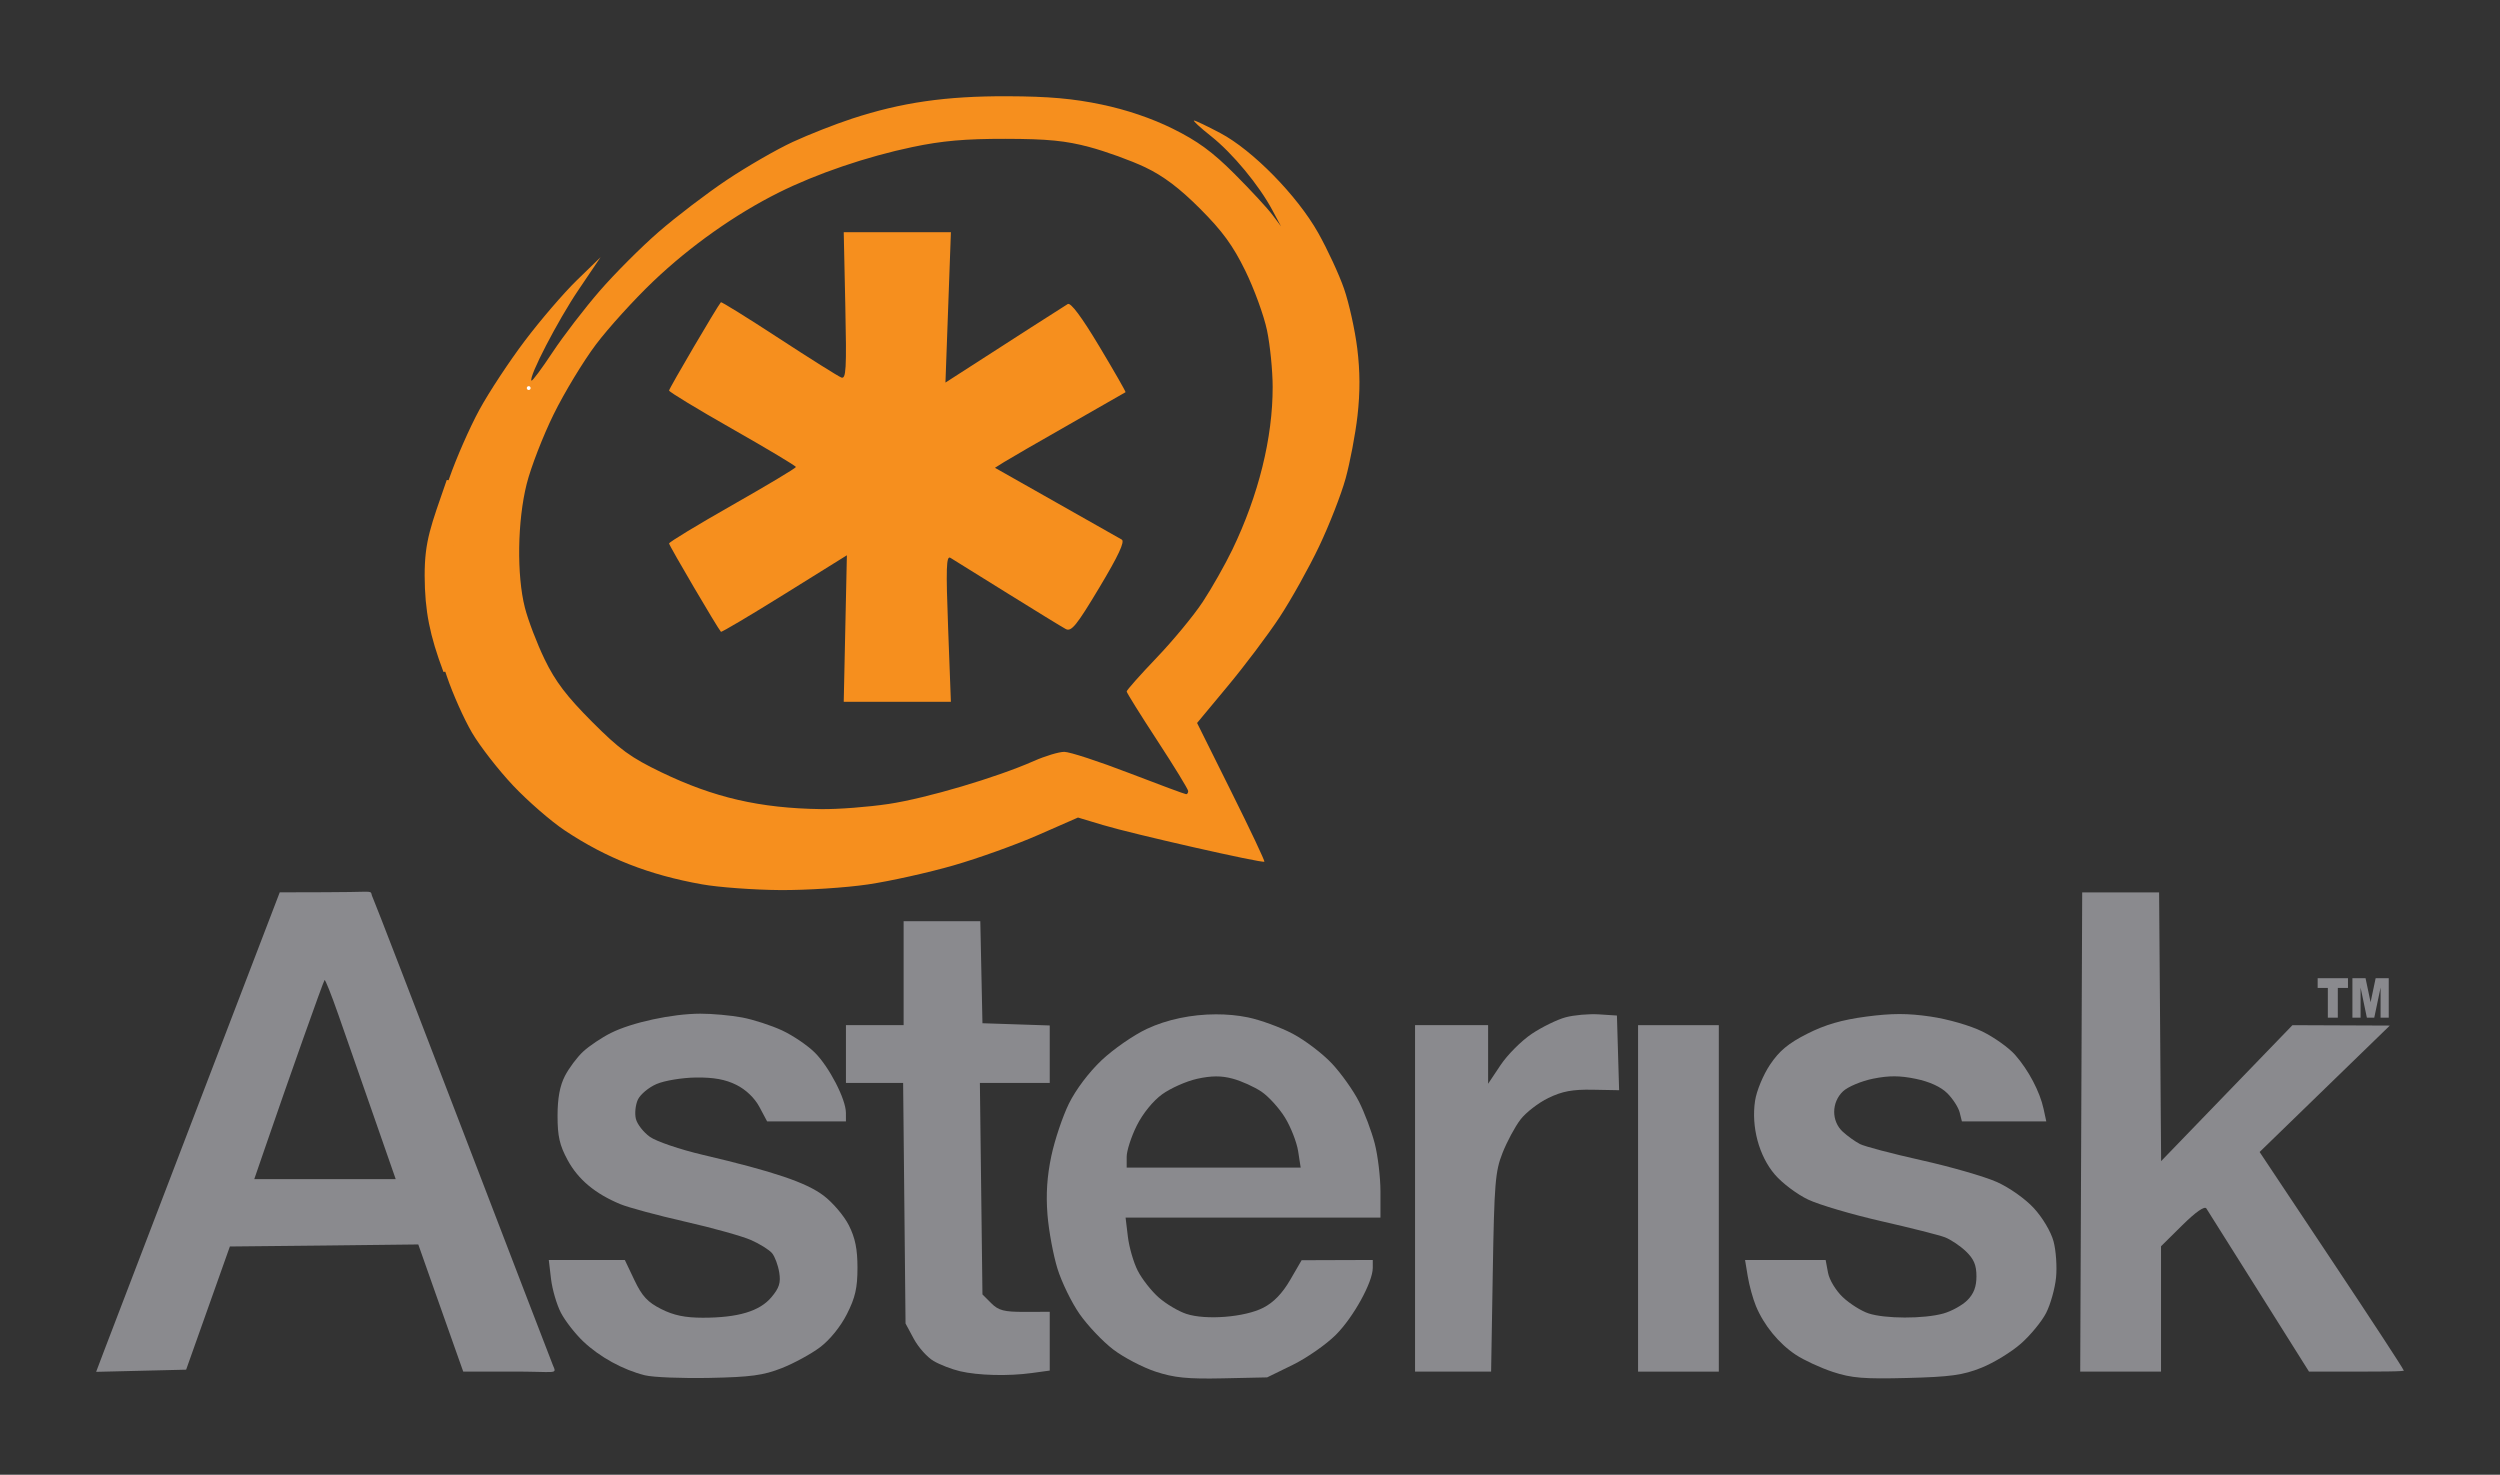 <?xml version="1.0" encoding="UTF-8"?> <svg xmlns="http://www.w3.org/2000/svg" width="317" height="187" viewBox="0 0 317 187" fill="none"><rect x="0" y="0" width="317" height="187" fill="#333333" stroke="none"/><path d="M81.782 174.389C79.002 173.699 76.026 172.065 73.947 170.086C72.918 169.108 71.645 167.469 71.116 166.444C70.588 165.419 70.027 163.497 69.871 162.173L69.586 159.766L74.408 159.768L79.23 159.769L80.448 162.33C81.413 164.357 82.121 165.12 83.843 165.989C85.417 166.784 86.874 167.087 89.112 167.087C93.577 167.087 96.319 166.269 97.813 164.492C98.811 163.305 99.017 162.648 98.805 161.336C98.657 160.424 98.251 159.333 97.903 158.911C97.555 158.488 96.36 157.739 95.249 157.246C94.137 156.752 90.365 155.698 86.866 154.903C83.367 154.107 79.669 153.109 78.648 152.684C75.46 151.357 73.316 149.563 71.982 147.111C70.959 145.228 70.697 144.084 70.697 141.498C70.697 139.26 70.986 137.687 71.627 136.439C72.139 135.443 73.181 134.048 73.943 133.34C74.706 132.631 76.285 131.571 77.453 130.985C80.116 129.648 85.215 128.546 88.793 128.535C90.298 128.531 92.696 128.748 94.12 129.019C95.545 129.289 97.824 130.03 99.185 130.665C100.545 131.3 102.405 132.561 103.317 133.468C105.138 135.278 107.253 139.369 107.261 141.096L107.265 142.194L102.268 142.193L97.27 142.191L96.295 140.362C95.688 139.224 94.583 138.166 93.369 137.561C91.986 136.872 90.499 136.601 88.25 136.629C86.507 136.65 84.258 137.021 83.253 137.453C82.248 137.885 81.178 138.783 80.875 139.448C80.573 140.113 80.463 141.208 80.632 141.881C80.8 142.555 81.601 143.577 82.41 144.154C83.22 144.732 86.236 145.757 89.113 146.433C98.113 148.547 102.222 149.934 104.433 151.604C105.588 152.476 107.028 154.167 107.631 155.361C108.439 156.961 108.728 158.381 108.728 160.758C108.728 163.31 108.448 164.537 107.387 166.631C106.583 168.218 105.223 169.897 103.99 170.826C102.859 171.678 100.665 172.873 99.114 173.483C96.786 174.397 95.191 174.613 89.956 174.718C86.47 174.788 82.792 174.64 81.782 174.389Z" fill="#8A8A8E"></path><path d="M154.167 128.617C151.118 128.623 148.004 129.255 145.421 130.463C143.743 131.248 141.154 133.046 139.677 134.444C138.07 135.966 136.405 138.172 135.533 139.951C134.73 141.585 133.734 144.572 133.308 146.586C132.772 149.123 132.613 151.406 132.82 154.014C132.985 156.084 133.56 159.162 134.085 160.863C134.61 162.564 135.873 165.158 136.889 166.614C137.905 168.07 139.819 170.094 141.155 171.113C142.491 172.133 144.909 173.389 146.518 173.92C148.87 174.695 150.55 174.87 155.066 174.774L160.673 174.652L163.949 173.051C165.745 172.165 168.192 170.451 169.389 169.252C171.614 167.025 174.067 162.577 174.067 160.772V159.765L169.557 159.78L165.046 159.795L163.584 162.312C162.595 164.009 161.497 165.148 160.186 165.82C157.83 167.029 152.899 167.418 150.419 166.598C149.431 166.272 147.861 165.343 146.93 164.524C145.998 163.705 144.799 162.173 144.263 161.122C143.728 160.072 143.171 158.13 143.014 156.806L142.724 154.396H158.875H175.042V151.086C175.042 149.263 174.71 146.506 174.31 144.969C173.91 143.431 173.01 141.049 172.314 139.676C171.619 138.303 170.089 136.142 168.901 134.871C167.714 133.6 165.473 131.902 163.934 131.088C162.396 130.275 159.827 129.327 158.22 128.999C156.917 128.732 155.553 128.615 154.167 128.617ZM154.198 136.488C154.911 136.484 155.579 136.579 156.316 136.778C157.413 137.074 159.054 137.816 159.957 138.425C160.861 139.035 162.207 140.517 162.944 141.72C163.68 142.923 164.427 144.835 164.605 145.976L164.925 148.05H153.893H142.862V146.677C142.862 145.925 143.435 144.146 144.141 142.727C144.908 141.188 146.211 139.591 147.356 138.761C148.413 137.995 150.401 137.104 151.79 136.793C152.723 136.584 153.485 136.492 154.198 136.488Z" fill="#8A8A8E"></path><path d="M232.417 173.963C230.857 173.449 228.735 172.469 227.703 171.785C225.552 170.36 223.649 168.029 222.648 165.596C222.267 164.67 221.802 162.98 221.615 161.839L221.273 159.765H226.382H231.49L231.793 161.382C231.963 162.291 232.788 163.652 233.676 164.489C234.544 165.309 236.001 166.228 236.913 166.533C239.004 167.231 243.936 167.243 246.41 166.555C247.45 166.266 248.821 165.509 249.457 164.872C250.275 164.053 250.614 163.162 250.614 161.831C250.614 160.412 250.283 159.631 249.273 158.667C248.536 157.962 247.33 157.158 246.594 156.88C245.858 156.602 242.237 155.686 238.549 154.845C234.86 154.004 230.696 152.777 229.295 152.118C227.894 151.459 225.984 150.026 225.05 148.933C223.034 146.576 222.046 142.891 222.542 139.581C222.729 138.33 223.566 136.308 224.434 135.01C225.612 133.249 226.763 132.292 229.16 131.079C231.436 129.927 233.544 129.315 236.634 128.906C239.893 128.476 241.873 128.474 244.791 128.9C246.989 129.221 249.815 130.036 251.369 130.798C252.867 131.532 254.735 132.865 255.52 133.76C257.22 135.698 258.655 138.422 259.126 140.606L259.468 142.193H254.119H248.769L248.483 141.049C248.325 140.42 247.625 139.333 246.927 138.634C246.112 137.819 244.682 137.161 242.936 136.798C240.914 136.378 239.522 136.372 237.52 136.774C236.038 137.072 234.319 137.793 233.699 138.375C232.213 139.773 232.2 142.17 233.671 143.511C234.274 144.061 235.25 144.76 235.839 145.064C236.429 145.368 239.939 146.292 243.641 147.119C247.342 147.945 251.631 149.181 253.173 149.866C254.784 150.581 256.791 151.998 257.896 153.197C259.002 154.399 260.059 156.181 260.389 157.402C260.703 158.567 260.845 160.646 260.705 162.021C260.564 163.396 260 165.401 259.452 166.476C258.904 167.552 257.466 169.304 256.256 170.37C255.046 171.436 252.788 172.815 251.238 173.434C248.896 174.369 247.308 174.588 241.837 174.728C236.349 174.87 234.784 174.743 232.417 173.963Z" fill="#8A8A8E"></path><path d="M121.719 173.869C120.685 173.626 119.183 173.044 118.381 172.576C117.58 172.108 116.452 170.846 115.874 169.772L114.823 167.82L114.67 152.567L114.517 137.313H110.891H107.266V133.652V129.991H110.922H114.579V123.402V116.812H119.441H124.303L124.439 123.28L124.575 129.747L128.841 129.888L133.107 130.029V133.671V137.313H128.678H124.249L124.412 150.723L124.575 164.133L125.687 165.245C126.617 166.174 127.314 166.354 129.953 166.346L133.107 166.337V170.063V173.789L130.845 174.099C127.846 174.511 124.038 174.415 121.719 173.869Z" fill="#8A8A8E"></path><path d="M46.061 113.073C45.266 113.085 43.833 113.133 41.2 113.134L35.471 113.149L24.806 140.971C18.938 156.274 13.699 169.954 13.165 171.372L12.19 173.949L17.888 173.812L23.602 173.675L26.375 165.865L29.148 158.055L41.094 157.933L53.039 157.796L55.066 163.546C56.183 166.706 57.465 170.325 57.915 171.6L58.738 173.919H64.528C70.755 173.878 70.632 174.378 70.09 173.065C69.538 171.73 47.746 114.787 47.265 113.82C46.927 113.142 47.386 113.053 46.061 113.073ZM41.155 124.269C41.242 124.181 42.022 126.14 42.892 128.631C43.762 131.123 45.759 136.841 47.326 141.337L50.175 149.513H41.2H32.241L33.628 145.486C36.6 136.829 41.003 124.42 41.155 124.269Z" fill="#8A8A8E"></path><path d="M179.428 151.955V129.99H184.06H188.692V133.706V137.422L190.276 135.048C191.148 133.743 192.924 131.964 194.222 131.095C195.521 130.226 197.452 129.281 198.514 128.995C199.576 128.709 201.475 128.541 202.735 128.622L205.026 128.77L205.165 133.504L205.304 138.239L201.963 138.177C199.391 138.129 198.092 138.371 196.325 139.227C195.062 139.84 193.47 141.074 192.787 141.97C192.104 142.866 191.084 144.766 190.52 146.191C189.596 148.527 189.474 150.022 189.284 161.351L189.073 173.92H184.25H179.428V151.955Z" fill="#8A8A8E"></path><path d="M207.707 151.957V129.992H212.827H217.946V151.957V173.922H212.827H207.707V151.957Z" fill="#8A8A8E"></path><path d="M263.897 143.537L264.023 113.152H268.898H273.774L273.903 130.19L274.031 147.228L282.357 138.61L290.683 129.992L296.856 130.017L303.029 130.043L294.774 138.057L286.519 146.072L295.627 159.752C300.637 167.275 304.736 173.542 304.736 173.677C304.736 173.812 305.951 173.922 298.759 173.922H292.782L286.448 163.847C282.963 158.305 279.956 153.528 279.765 153.23C279.545 152.89 278.415 153.679 276.717 155.357L274.018 158.025V165.974V173.922H268.895H263.771L263.897 143.537Z" fill="#8A8A8E"></path><path d="M127.746 12.204C119.942 12.176 114.338 12.983 108.045 15.041C105.926 15.734 102.539 17.065 100.518 18C98.496 18.935 94.748 21.093 92.183 22.805C89.618 24.517 85.718 27.496 83.513 29.41C81.308 31.324 77.944 34.692 76.032 36.899C74.12 39.106 71.429 42.609 70.059 44.678C68.689 46.748 67.49 48.361 67.393 48.263C66.989 47.859 70.738 40.621 73.35 36.762L76.154 32.613L73.137 35.542C71.48 37.152 68.531 40.592 66.57 43.184C64.609 45.775 61.998 49.729 60.78 51.97C59.561 54.21 57.837 58.129 56.955 60.679L55.355 65.316V73.614V81.912L56.681 85.817C57.406 87.965 58.823 91.146 59.835 92.879C60.848 94.613 63.197 97.628 65.046 99.591C66.896 101.554 69.858 104.134 71.628 105.311C76.911 108.823 82.261 110.927 88.983 112.129C91.129 112.513 95.6 112.837 98.918 112.861C102.235 112.885 107.253 112.563 110.071 112.144C112.889 111.726 117.764 110.639 120.904 109.734C124.045 108.83 128.876 107.096 131.646 105.875L136.69 103.664L139.89 104.625C143.528 105.727 160.092 109.487 160.322 109.262C160.405 109.18 158.521 105.193 156.132 100.399L151.79 91.674L155.645 87.037C157.772 84.487 160.739 80.552 162.227 78.297C163.715 76.042 165.981 71.979 167.27 69.267C168.56 66.555 170.067 62.693 170.622 60.679C171.178 58.666 171.861 55.087 172.131 52.717C172.469 49.743 172.462 47.097 172.1 44.175C171.812 41.847 171.058 38.437 170.424 36.609C169.791 34.782 168.31 31.597 167.148 29.532C164.489 24.802 158.83 19.037 154.73 16.871C153.084 16.002 151.596 15.285 151.409 15.285C151.221 15.285 152.174 16.171 153.542 17.253C156.286 19.424 159.671 23.509 161.343 26.664L162.44 28.708L161.343 27.244C160.743 26.438 158.593 24.108 156.559 22.073C153.738 19.251 151.872 17.887 148.712 16.322C146.017 14.988 142.862 13.922 139.692 13.256C136.089 12.5 132.969 12.223 127.746 12.204ZM127.502 17.604C132.845 17.612 135.147 17.847 138.122 18.641C140.213 19.199 143.394 20.349 145.192 21.203C147.507 22.304 149.548 23.84 152.171 26.466C155.014 29.313 156.337 31.135 157.9 34.321C159.019 36.603 160.265 40.008 160.657 41.887C161.05 43.766 161.369 46.984 161.374 49.041C161.388 55.51 159.586 62.8 156.254 69.709C155.348 71.589 153.668 74.554 152.521 76.299C151.374 78.044 148.723 81.246 146.64 83.422C144.556 85.599 142.861 87.52 142.861 87.678C142.861 87.836 144.616 90.648 146.761 93.932C148.907 97.216 150.662 100.087 150.662 100.308C150.662 100.528 150.548 100.704 150.403 100.704C150.258 100.704 146.997 99.496 143.166 98.02C139.334 96.543 135.636 95.335 134.953 95.335C134.27 95.335 132.539 95.857 131.098 96.494C126.34 98.597 117.469 101.219 112.692 101.94C110.106 102.33 106.244 102.627 104.098 102.596C96.353 102.483 90.531 101.141 83.864 97.928C79.958 96.046 78.576 95.038 75.041 91.491C71.846 88.284 70.422 86.412 69.069 83.621C68.093 81.607 66.961 78.646 66.555 77.046C65.507 72.922 65.607 66.055 66.783 61.366C67.316 59.242 68.86 55.263 70.211 52.519C71.563 49.774 73.968 45.801 75.56 43.687C77.151 41.573 80.432 37.96 82.843 35.664C87.525 31.203 93.201 27.186 98.735 24.422C103.524 22.029 109.889 19.862 115.709 18.641C119.441 17.857 122.373 17.596 127.502 17.604Z" fill="#F68F1E"></path><path d="M107.184 79.7L107.384 70.409L99.47 75.335C95.118 78.044 91.493 80.194 91.415 80.111C91.008 79.681 84.838 69.176 84.838 68.912C84.838 68.742 88.456 66.545 92.88 64.031C97.303 61.517 100.922 59.35 100.922 59.216C100.922 59.082 97.303 56.915 92.88 54.401C88.456 51.887 84.838 49.691 84.838 49.52C84.838 49.258 91.005 38.755 91.41 38.326C91.485 38.246 94.791 40.299 98.756 42.888C102.721 45.477 106.285 47.717 106.676 47.867C107.287 48.102 107.358 46.834 107.186 38.791L106.985 29.441H113.78H120.575L120.229 38.975L119.883 48.51L123.204 46.372C125.031 45.196 128.39 43.033 130.67 41.565C132.949 40.097 135.074 38.741 135.392 38.552C135.769 38.328 137.16 40.196 139.397 43.93C141.282 47.077 142.777 49.687 142.72 49.731C142.662 49.776 139.434 51.622 135.545 53.835C131.657 56.048 127.955 58.187 127.318 58.588L126.161 59.317L133.901 63.697C138.157 66.106 141.909 68.23 142.238 68.418C142.66 68.659 141.822 70.455 139.407 74.485C136.505 79.33 135.848 80.14 135.135 79.758C134.671 79.51 131.338 77.466 127.727 75.218C124.116 72.969 120.872 70.952 120.517 70.735C119.987 70.412 119.935 71.996 120.223 79.666L120.573 88.991H113.779H106.985L107.184 79.7Z" fill="#F68F1E"></path><path d="M67.284 49.209C67.284 49.075 67.175 48.965 67.041 48.965C66.907 48.965 66.797 49.075 66.797 49.209C66.797 49.343 66.907 49.453 67.041 49.453C67.175 49.453 67.284 49.343 67.284 49.209Z" fill="white"></path><path d="M293.879 124.035H297.724V125.272H296.434V129.043H295.169V125.272H293.879V124.035ZM298.286 124.035H299.95L300.592 127.082L301.232 124.035H302.891V129.043H301.857V125.224L301.056 129.043H300.12L299.322 125.224V129.043H298.286V124.035Z" fill="#8A8A8E"></path><path fill-rule="evenodd" clip-rule="evenodd" d="M56.699 85.03C54.978 80.428 54.368 77.44 54.346 73.012C54.34 68.652 55.103 66.872 57.121 61.02L56.699 85.03Z" fill="#F68F1E" stroke="#F68F1E"></path><path fill-rule="evenodd" clip-rule="evenodd" d="M55.216 79.217C54.544 76.056 54.421 71.824 54.921 69.079C54.977 68.774 55.091 68.246 55.175 67.906L55.328 67.289L55.339 70.406C55.345 72.121 55.345 74.924 55.339 76.635L55.328 79.746L55.216 79.217Z" fill="#F68F1E"></path></svg> 